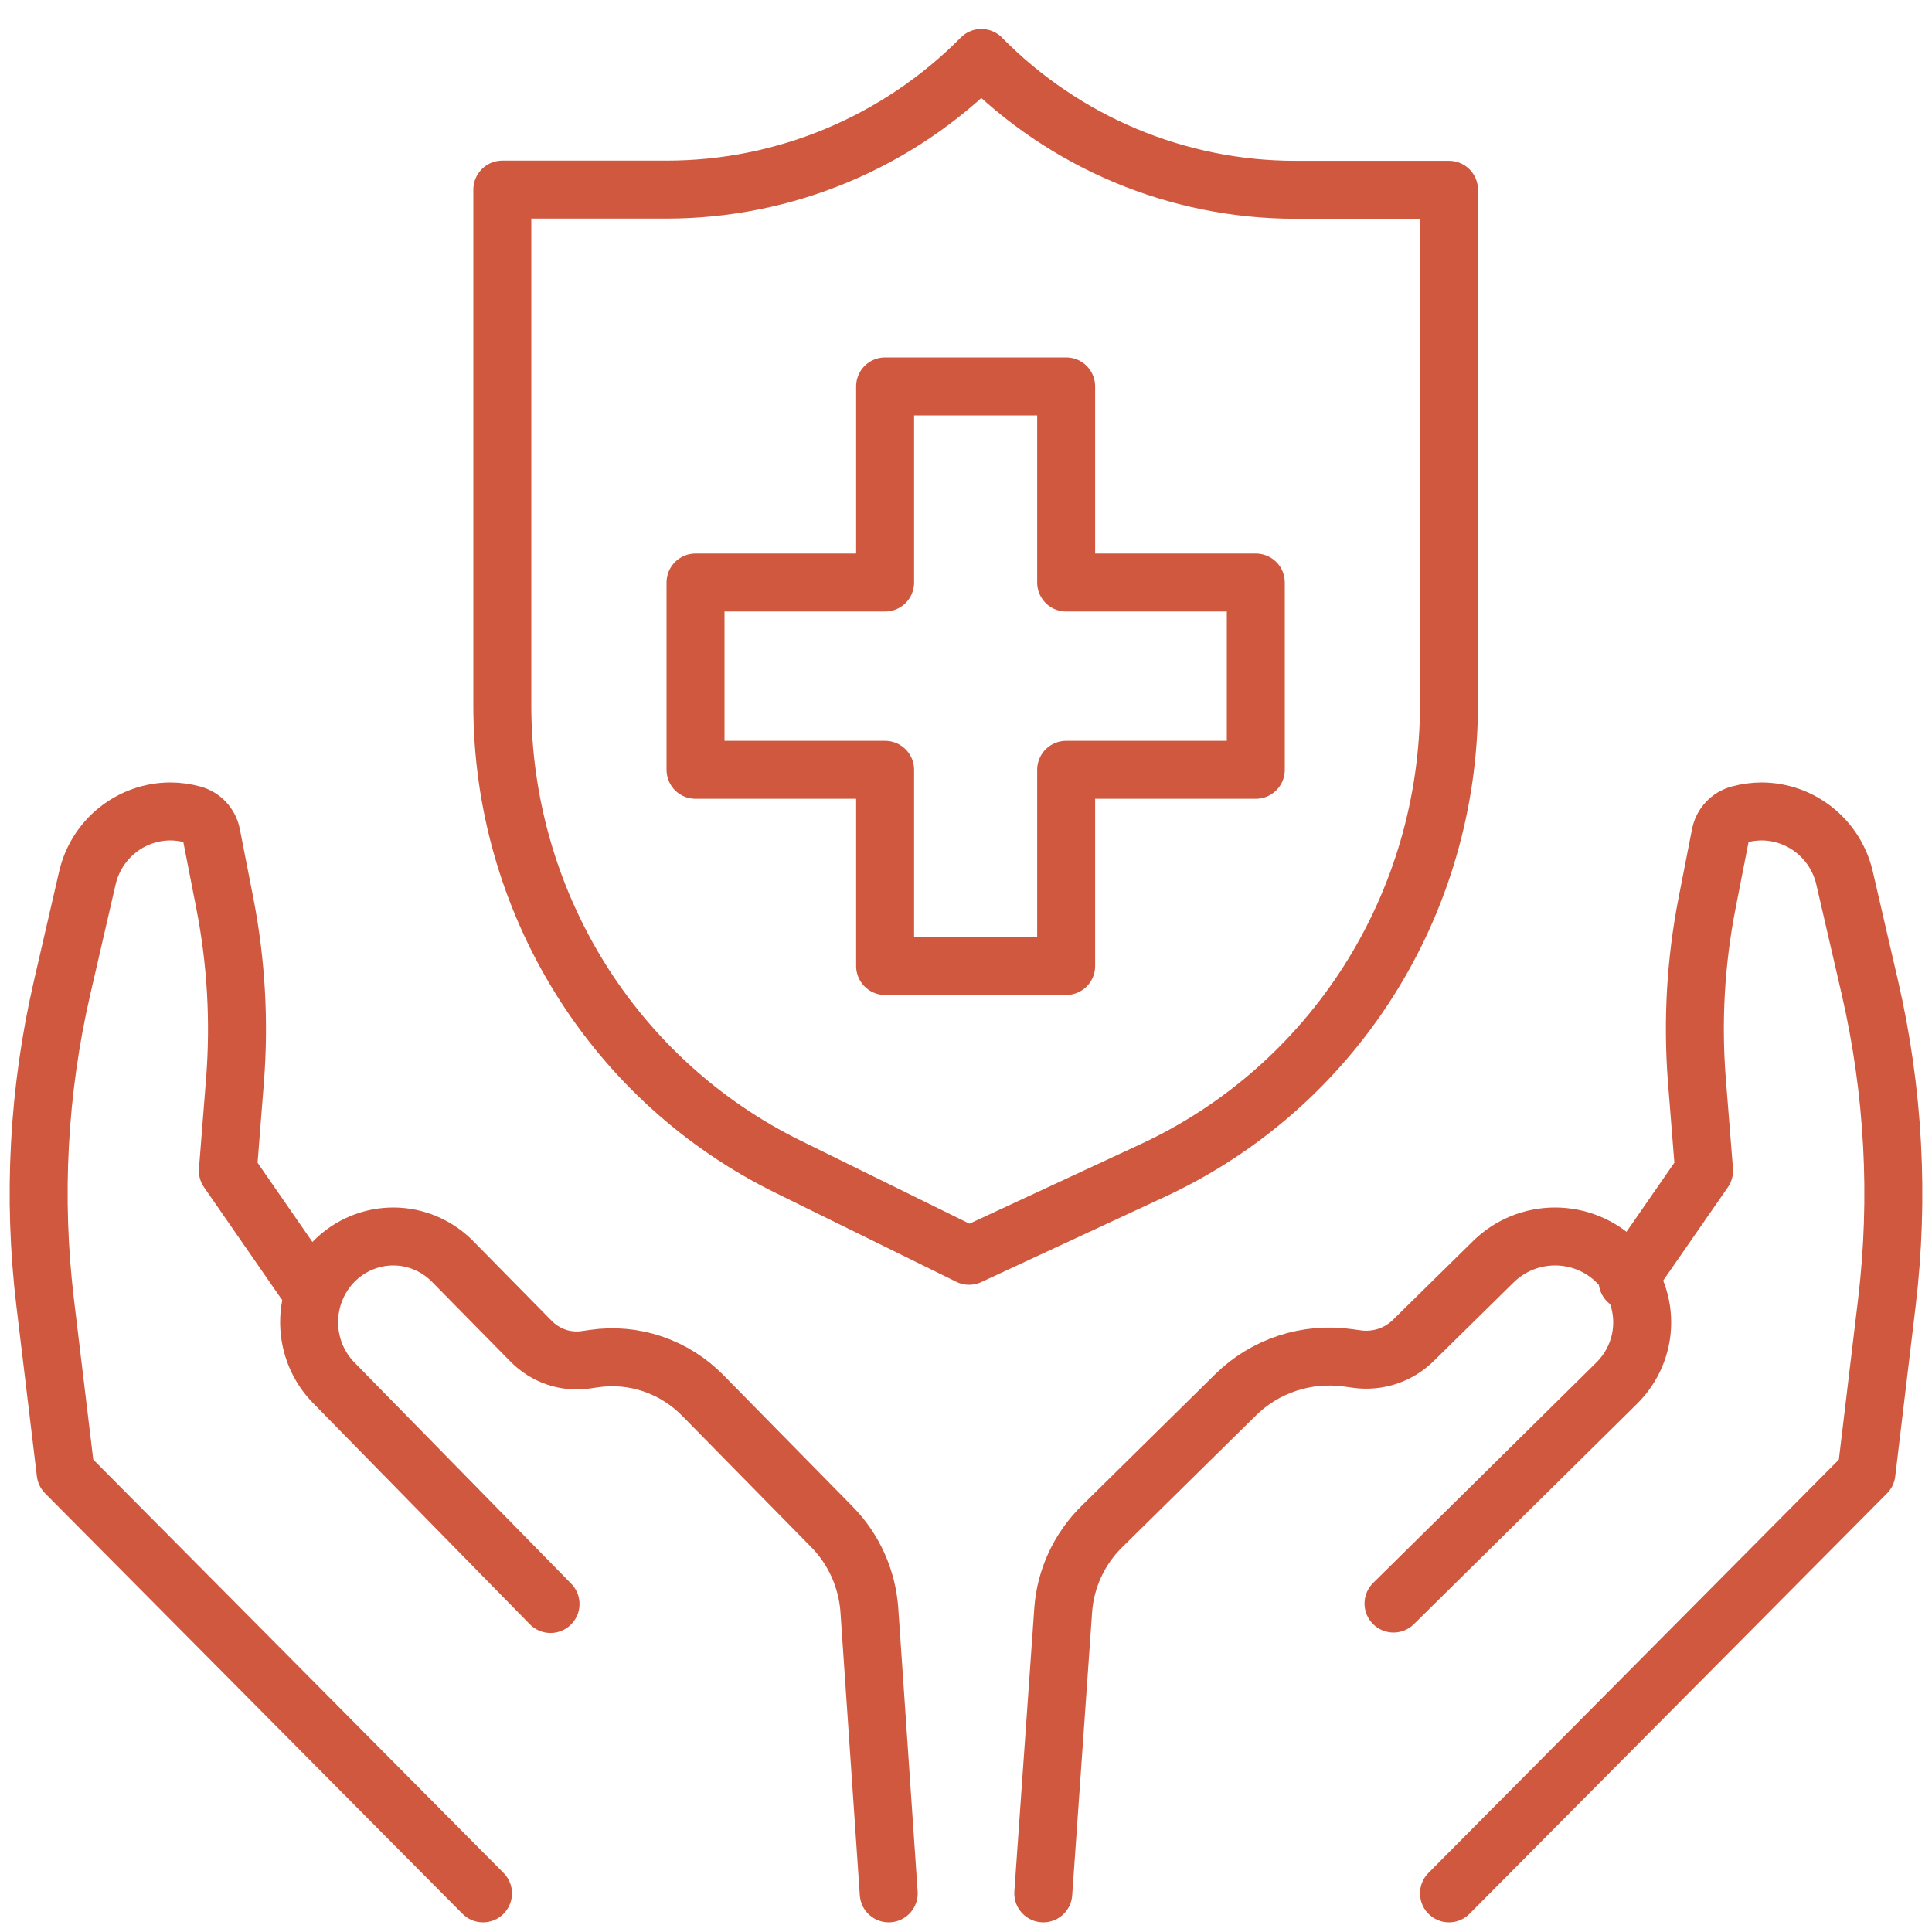 <?xml version="1.0" encoding="UTF-8"?>
<svg xmlns="http://www.w3.org/2000/svg" width="100" height="100" viewBox="0 0 100 100" fill="none">
  <path d="M28.495 83.022L17.328 71.627C16.913 71.218 16.581 70.728 16.353 70.187C16.125 69.646 16.005 69.064 16 68.475C15.995 67.886 16.105 67.302 16.324 66.757C16.543 66.211 16.867 65.716 17.276 65.299C17.684 64.883 18.171 64.554 18.706 64.331C19.241 64.107 19.814 63.995 20.392 64C20.97 64.005 21.542 64.127 22.073 64.36C22.604 64.592 23.085 64.93 23.486 65.353L27.489 69.421C27.854 69.793 28.298 70.073 28.788 70.241C29.277 70.408 29.797 70.457 30.309 70.384L30.739 70.322C31.762 70.171 32.805 70.265 33.785 70.598C34.766 70.931 35.656 71.493 36.385 72.238L43.075 79.044C44.206 80.201 44.89 81.734 45 83.364L46 98" stroke="#CF583E" stroke-width="3" stroke-linecap="round" stroke-linejoin="round"></path>
  <path d="M15.748 66.309L11.794 60.598L12.165 55.905C12.403 52.851 12.226 49.778 11.641 46.772L10.94 43.19C10.891 42.946 10.775 42.721 10.606 42.539C10.437 42.357 10.222 42.227 9.984 42.161C9.602 42.056 9.209 42.002 8.813 42C7.82 42.004 6.858 42.344 6.08 42.966C5.302 43.588 4.755 44.455 4.526 45.428L3.216 51.112C1.981 56.457 1.684 61.979 2.338 67.427L3.399 76.238L25 98" stroke="#CF583E" stroke-width="3" stroke-linecap="round" stroke-linejoin="round"></path>
  <path d="M54 98L55.031 83.341C55.147 81.709 55.857 80.173 57.03 79.016L63.95 72.2C64.704 71.454 65.625 70.892 66.639 70.56C67.653 70.227 68.731 70.133 69.789 70.284L70.238 70.346C70.766 70.419 71.305 70.37 71.81 70.203C72.316 70.035 72.776 69.754 73.152 69.382L77.294 65.308C77.712 64.894 78.209 64.566 78.756 64.341C79.303 64.117 79.889 64.001 80.482 64C81.074 63.999 81.661 64.113 82.209 64.336C82.756 64.558 83.254 64.885 83.674 65.297C84.093 65.71 84.426 66.2 84.654 66.739C84.881 67.278 84.999 67.856 85 68.441C85.001 69.025 84.885 69.603 84.659 70.143C84.434 70.683 84.102 71.174 83.684 71.588L72.128 82.999" stroke="#CF583E" stroke-width="3" stroke-linecap="round" stroke-linejoin="round"></path>
  <path d="M75 98L96.607 76.24L97.662 67.438C98.316 61.986 98.019 56.46 96.784 51.111L95.47 45.428C95.241 44.455 94.694 43.588 93.917 42.967C93.14 42.345 92.177 42.005 91.185 42C90.789 42.002 90.396 42.056 90.014 42.161C89.775 42.226 89.559 42.357 89.39 42.539C89.22 42.72 89.104 42.945 89.054 43.189L88.353 46.772C87.767 49.777 87.591 52.849 87.829 55.903L88.203 60.596L84.245 66.306" stroke="#CF583E" stroke-width="3" stroke-linecap="round" stroke-linejoin="round"></path>
  <path d="M50.794 3L50.824 3.031C52.952 5.182 55.477 6.889 58.258 8.055C61.038 9.22 64.019 9.821 67.029 9.823H75V36.438C75 41.524 73.555 46.503 70.836 50.783C68.117 55.063 64.239 58.465 59.663 60.585L50.159 65L40.792 60.391C36.358 58.213 32.62 54.819 30.004 50.597C27.389 46.374 26.001 41.494 26 36.513V9.813H34.516C40.622 9.811 46.478 7.361 50.797 3V3" stroke="#CF583E" stroke-width="3" stroke-linecap="round" stroke-linejoin="round"></path>
  <path d="M45.813 39.845H36V30.151H45.813V20H55.184V30.151H65V39.845H55.184V50H45.813V39.845Z" stroke="#CF583E" stroke-width="3" stroke-linecap="round" stroke-linejoin="round"></path>
</svg>
